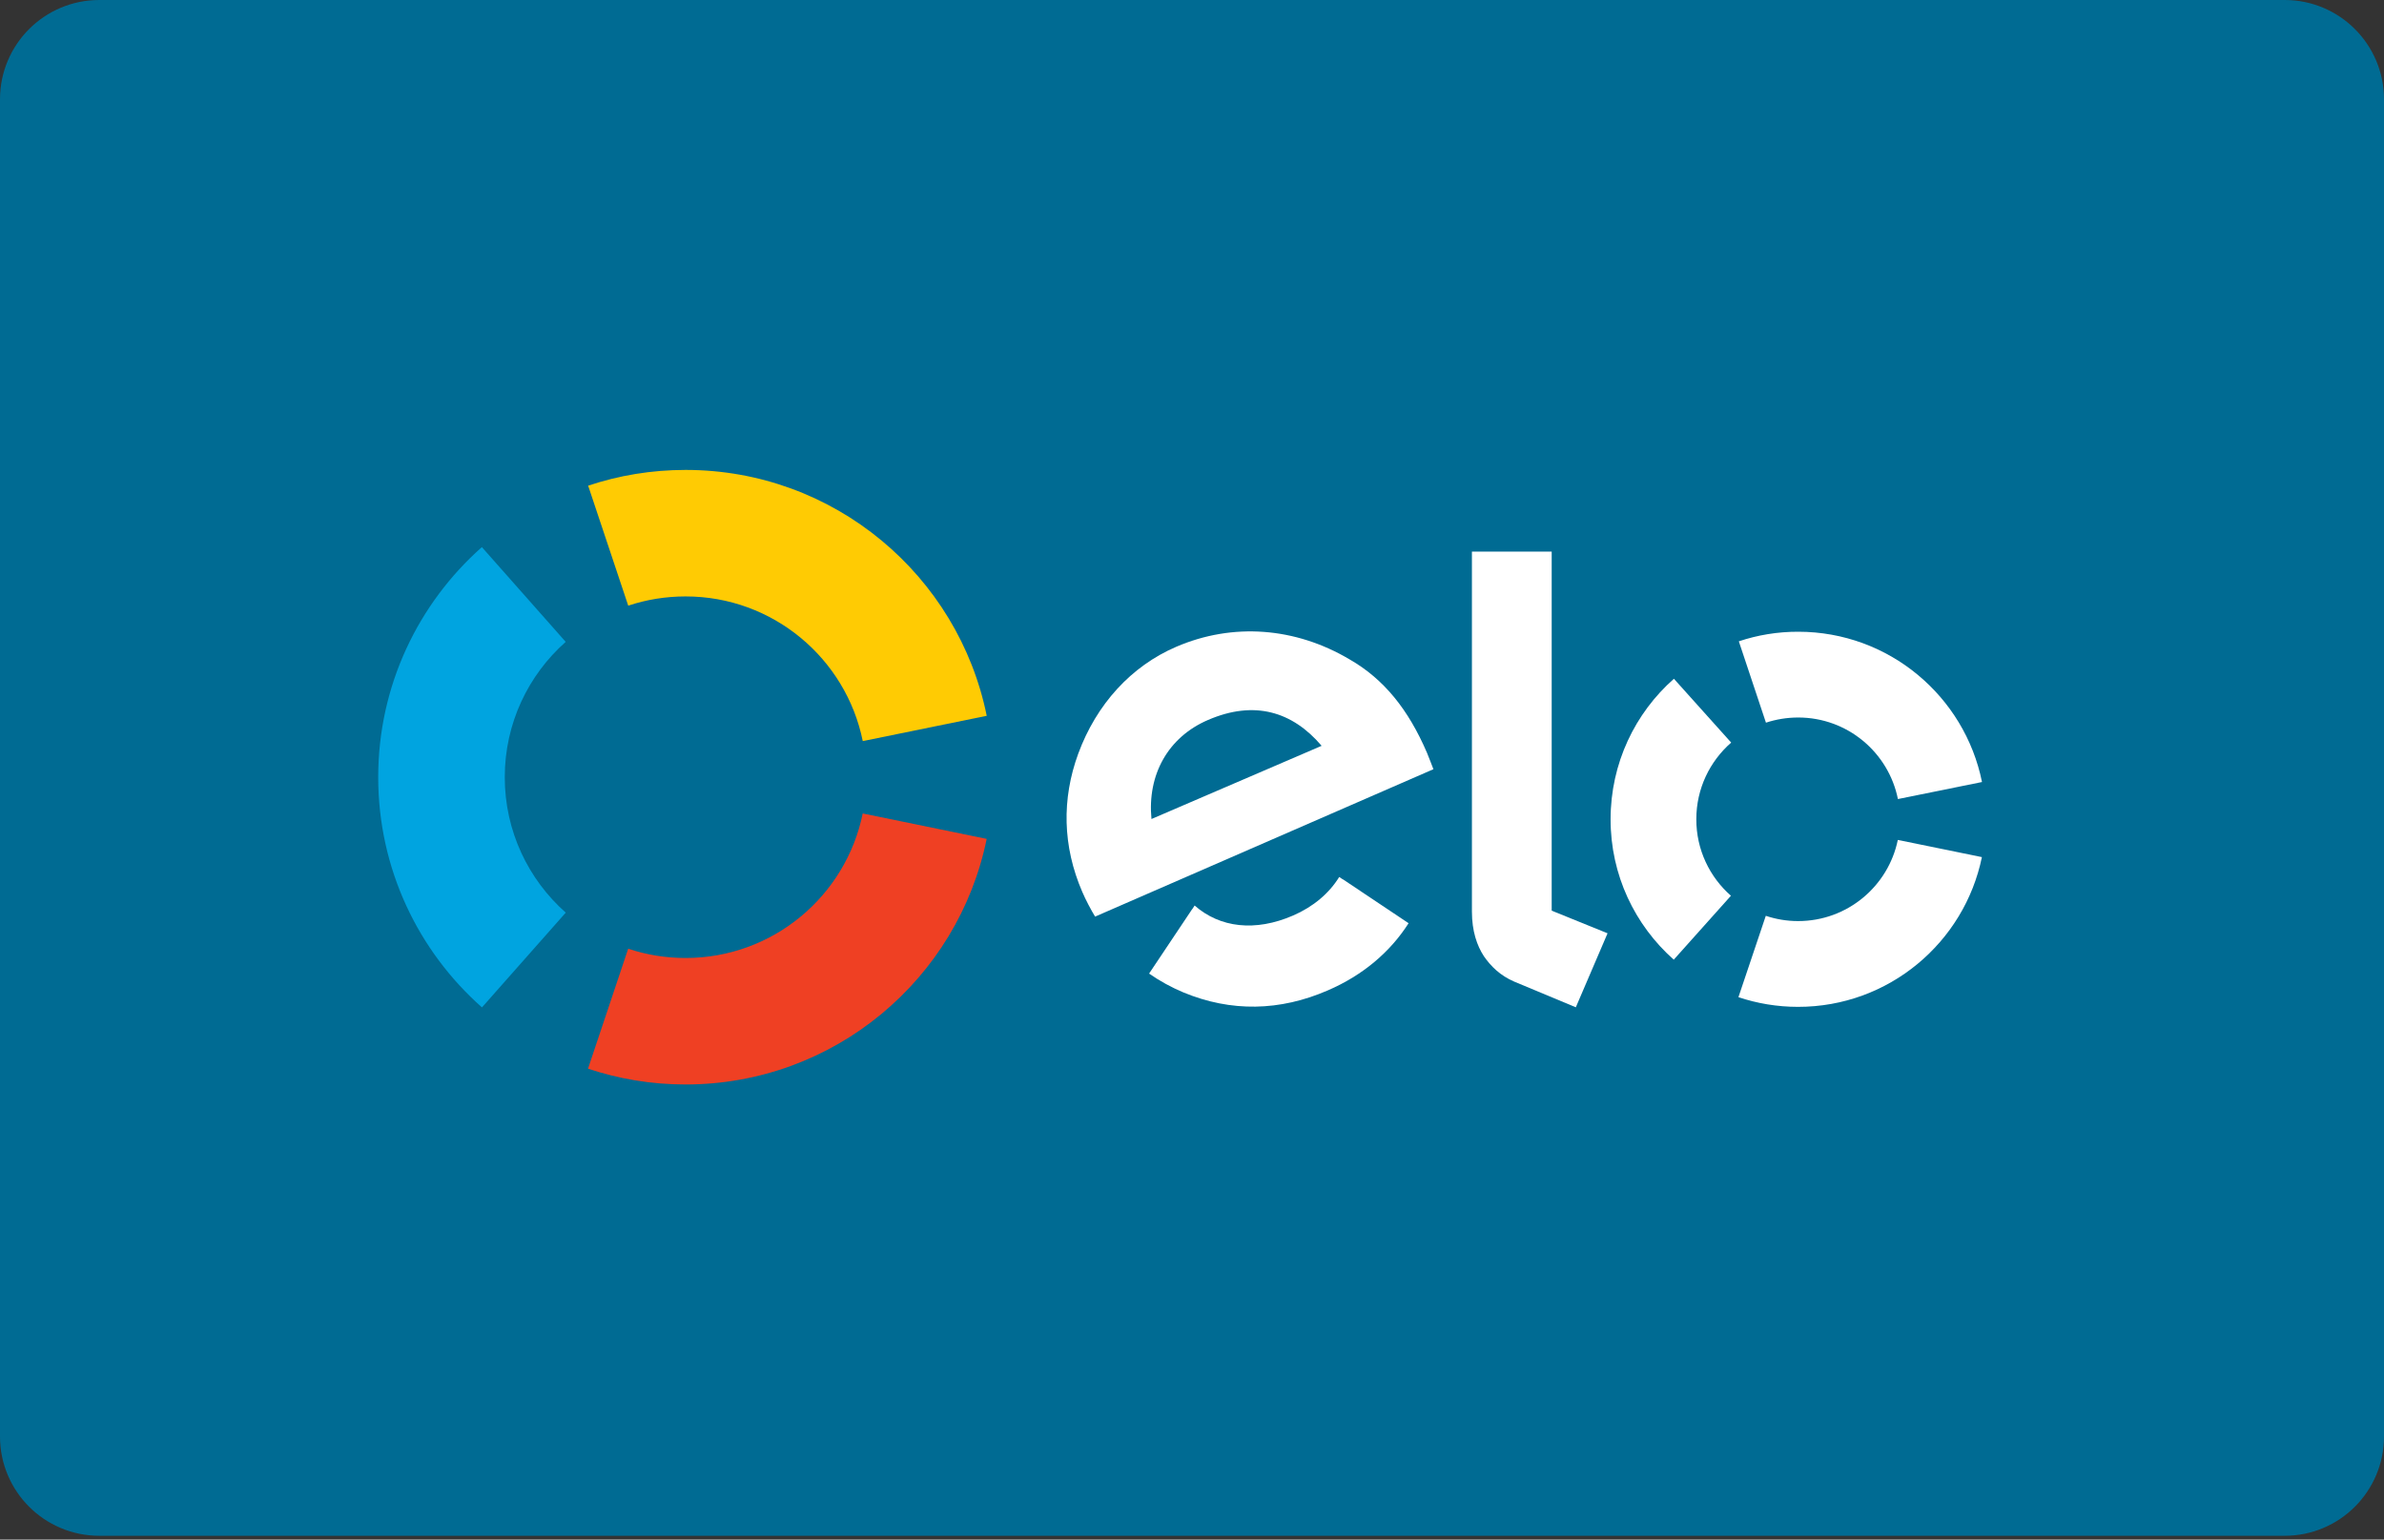 <svg width="48" height="31" viewBox="0 0 48 31" fill="none" xmlns="http://www.w3.org/2000/svg">
<rect x="0" y="0" width="48" height="31" fill="#333333" stroke="none"/>
<path d="M0 2C0 0.895 0.895 0 2 0H46C47.105 0 48 0.895 48 2V28.923C48 30.028 47.105 30.923 46 30.923H2C0.895 30.923 0 30.028 0 28.923V2Z" fill="#006B93"/>
<path d="M12.649 12.195C13.012 12.074 13.4 12.009 13.804 12.009C15.564 12.009 17.034 13.259 17.371 14.922L19.867 14.413C19.294 11.588 16.798 9.462 13.804 9.462C13.117 9.462 12.459 9.573 11.842 9.779L12.649 12.195Z" fill="#FFCB03"/>
<path d="M9.704 20.284L11.391 18.376C10.638 17.709 10.163 16.735 10.163 15.649C10.163 14.565 10.637 13.591 11.39 12.924L9.702 11.016C8.423 12.149 7.615 13.805 7.615 15.649C7.615 17.494 8.423 19.151 9.704 20.284Z" fill="#00A4E0"/>
<path d="M17.37 16.379C17.032 18.041 15.563 19.289 13.803 19.289C13.399 19.289 13.01 19.224 12.648 19.102L11.839 21.518C12.456 21.724 13.116 21.836 13.803 21.836C16.794 21.836 19.291 19.713 19.866 16.891L17.37 16.379Z" fill="#EF4023"/>
<path d="M27.037 17.704C27.036 17.704 27.035 17.705 27.035 17.706L26.964 17.658C26.76 17.989 26.441 18.258 26.038 18.433C25.272 18.766 24.563 18.68 24.053 18.233L24.006 18.305C24.006 18.304 24.005 18.303 24.005 18.303L23.136 19.603C23.351 19.753 23.583 19.88 23.826 19.982C24.786 20.38 25.769 20.362 26.736 19.941C27.436 19.638 27.986 19.175 28.361 18.589L27.037 17.704ZM24.324 14.496C23.515 14.843 23.098 15.602 23.184 16.491L26.61 15.017C26.021 14.325 25.254 14.095 24.324 14.496ZM22.049 18.456C21.968 18.324 21.856 18.112 21.79 17.956C21.394 17.039 21.375 16.089 21.709 15.177C22.076 14.178 22.777 13.412 23.683 13.023C24.822 12.533 26.081 12.629 27.173 13.277C27.866 13.674 28.358 14.289 28.731 15.157C28.778 15.268 28.82 15.387 28.861 15.488L22.049 18.456Z" fill="white"/>
<path d="M31.242 11.107V18.336L32.367 18.792L31.728 20.282L30.488 19.765C30.209 19.645 30.019 19.46 29.876 19.252C29.738 19.04 29.636 18.748 29.636 18.356V11.107H31.242Z" fill="white"/>
<path d="M34.154 16.495C34.154 15.879 34.426 15.328 34.856 14.952L33.703 13.667C32.921 14.358 32.429 15.368 32.428 16.493C32.426 17.619 32.918 18.63 33.7 19.323L34.851 18.036C34.423 17.66 34.153 17.109 34.154 16.495Z" fill="white"/>
<path d="M36.202 18.546C35.975 18.546 35.757 18.508 35.553 18.44L35.002 20.078C35.378 20.204 35.782 20.273 36.2 20.273C38.026 20.275 39.551 18.98 39.904 17.258L38.211 16.912C38.019 17.846 37.192 18.547 36.202 18.546Z" fill="white"/>
<path d="M36.207 12.72C35.789 12.719 35.386 12.787 35.01 12.913L35.556 14.551C35.761 14.484 35.979 14.447 36.206 14.447C37.198 14.447 38.025 15.153 38.213 16.089L39.906 15.746C39.558 14.021 38.035 12.721 36.207 12.72Z" fill="white"/>
</svg>
